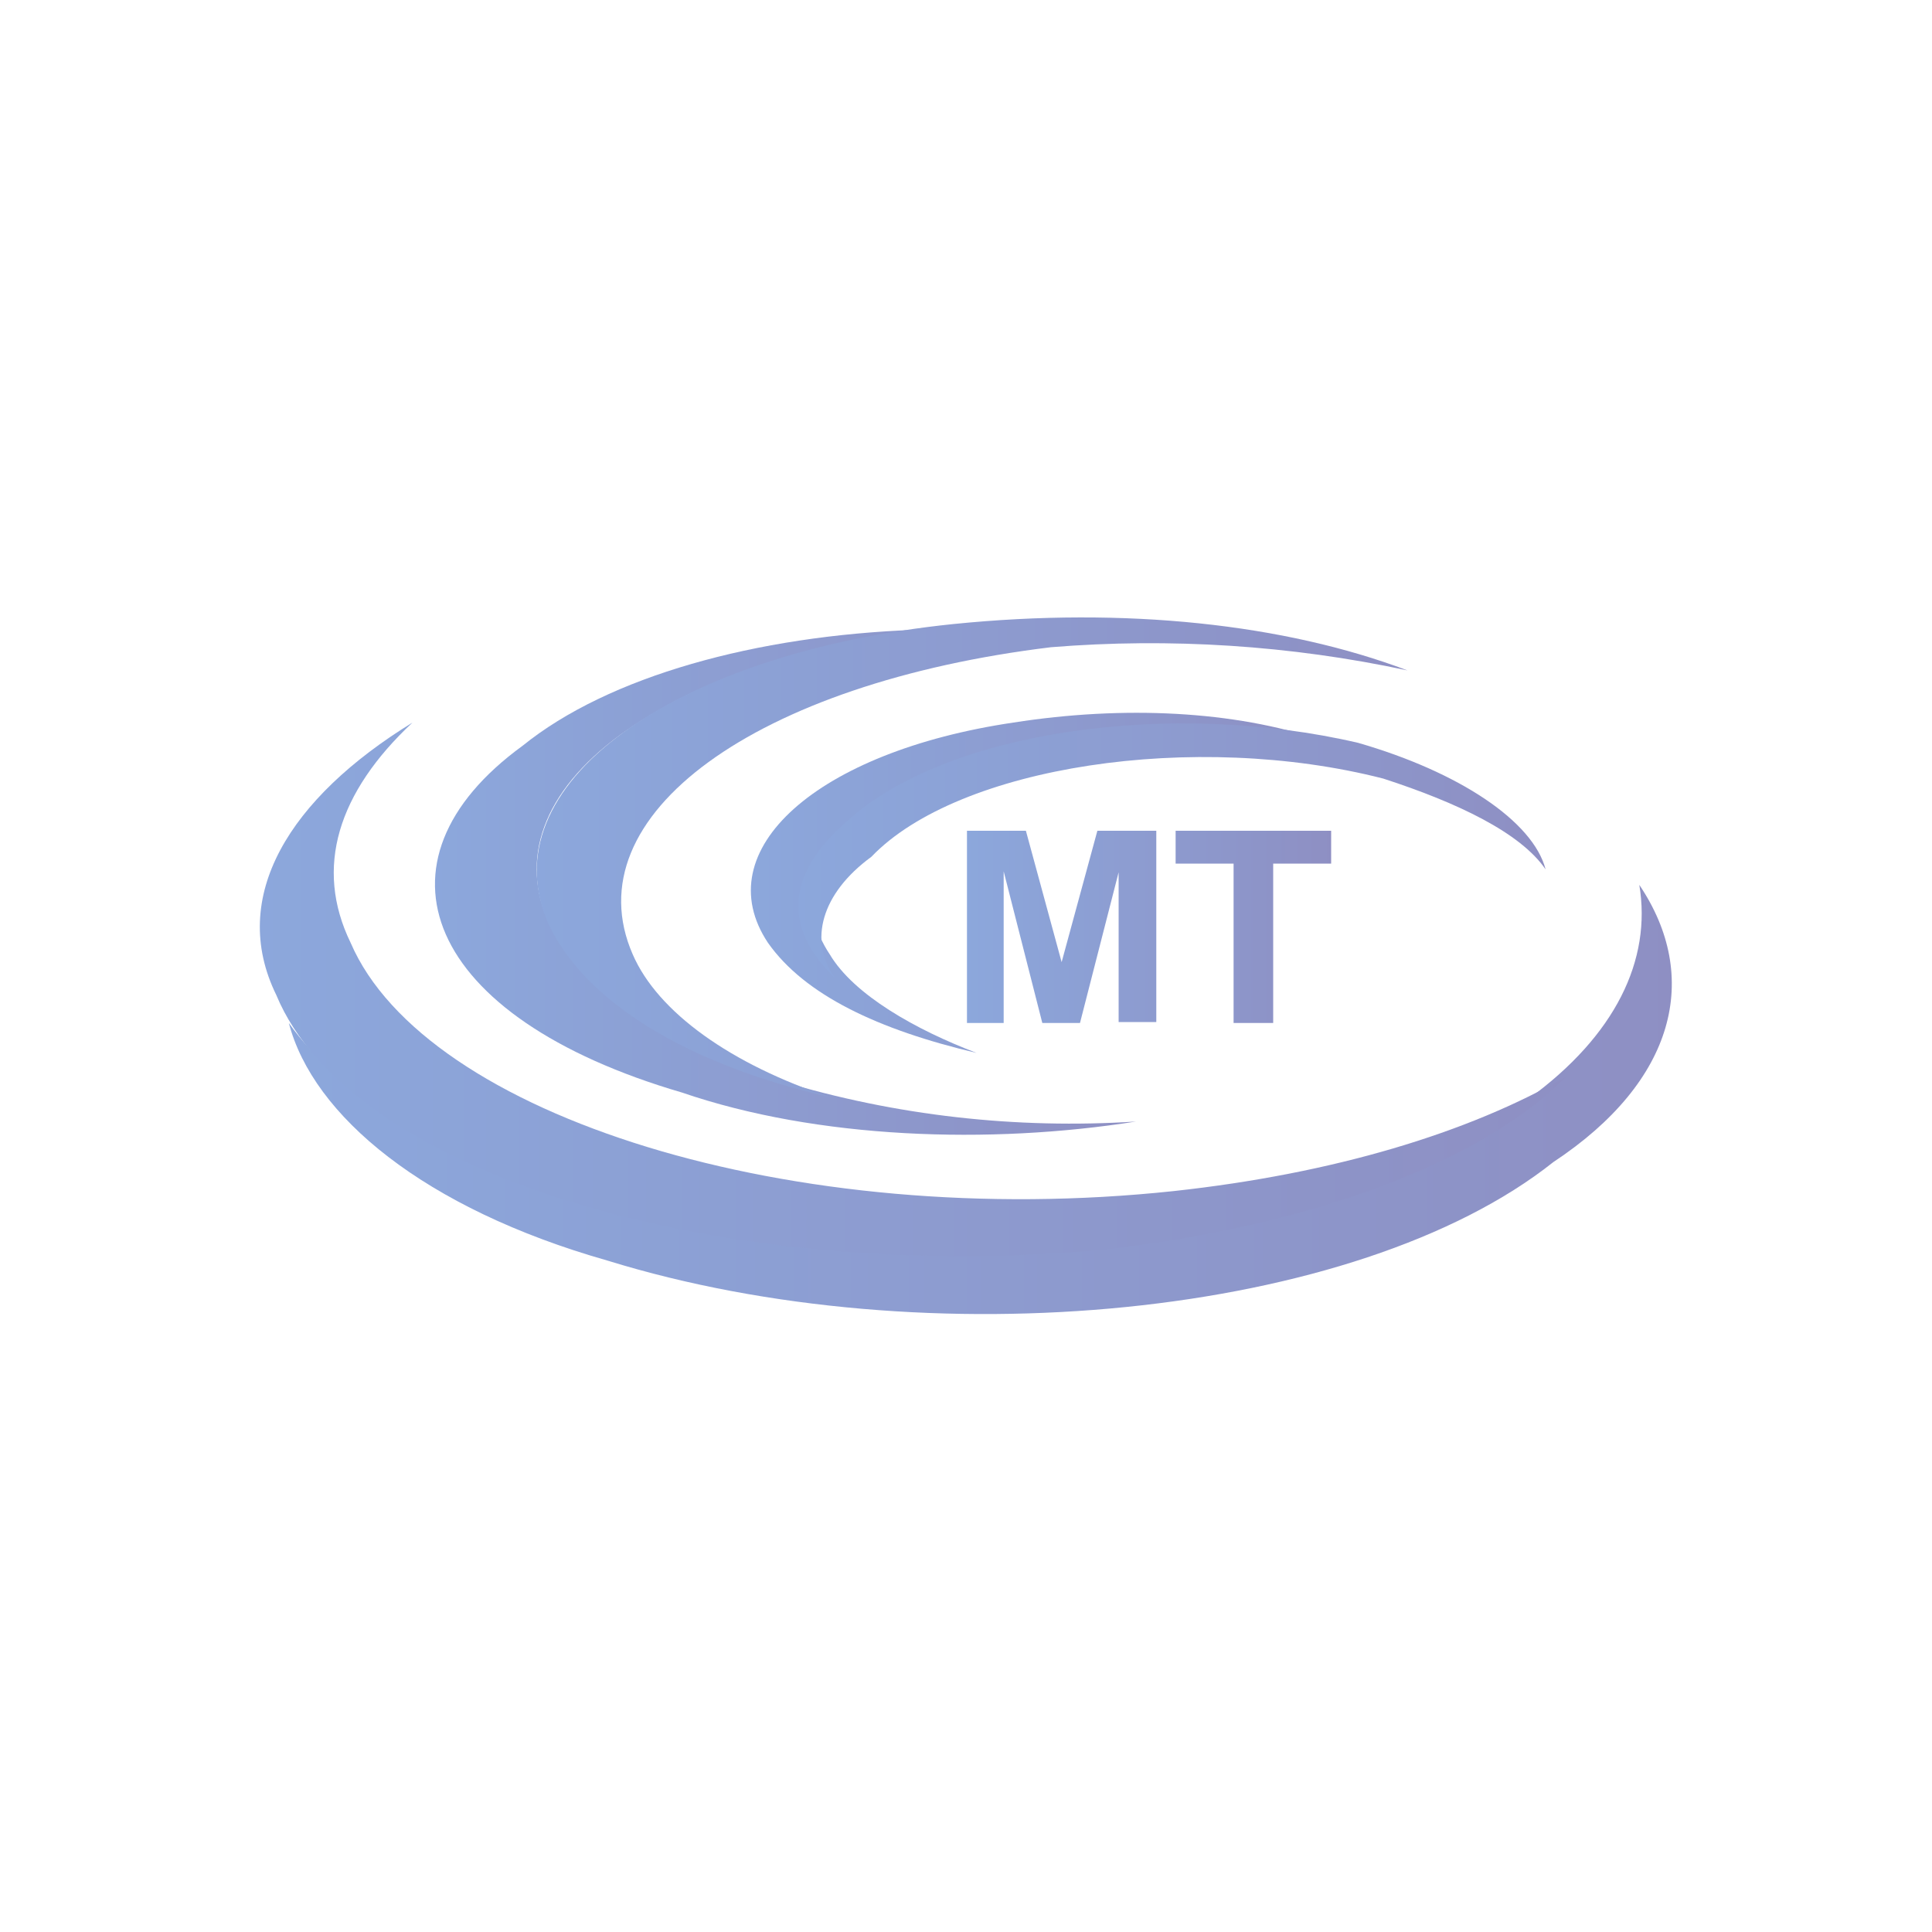 <?xml version="1.0" encoding="utf-8"?>
<!-- Generator: Adobe Illustrator 27.3.1, SVG Export Plug-In . SVG Version: 6.00 Build 0)  -->
<svg version="1.1" id="Layer_1" text-rendering="auto" shape-rendering="auto" color-rendering="auto" image-rendering="auto"
	 xmlns="http://www.w3.org/2000/svg" xmlns:xlink="http://www.w3.org/1999/xlink" x="0px" y="0px" viewBox="0 0 200 200"
	 style="enable-background:new 0 0 200 200;" xml:space="preserve">
<style type="text/css">
	.st0{opacity:0.5;}
	.st1{fill:url(#SVGID_1_);}
	.st2{fill:url(#SVGID_00000152239121142094931950000014473798545445866687_);}
	.st3{fill:url(#SVGID_00000012446567645332236800000000377606939073725883_);}
	.st4{fill:url(#SVGID_00000020357350699606109510000014491095962194318493_);}
	.st5{fill:url(#SVGID_00000084494991403176503420000006824542813007660424_);}
	.st6{fill:url(#SVGID_00000078740346241716300880000000880261386350537134_);}
	.st7{fill:url(#SVGID_00000051371225514200662490000017343921905496123819_);}
</style>
<g id="レイヤー_2" class="st0">
	<g id="レイヤー_12">
		
			<linearGradient id="SVGID_1_" gradientUnits="userSpaceOnUse" x1="29.937" y1="88.185" x2="173.124" y2="88.185" gradientTransform="matrix(1 0 0 -1 0 202)">
			<stop  offset="0" style="stop-color:#1950B9"/>
			<stop  offset="1" style="stop-color:#1D2088"/>
		</linearGradient>
		<path class="st1" d="M158.3,113.7c-21.6,16.2-66.1,20.4-99.2,10.2c-14-4.2-24.1-10.8-29.2-18c2.5,9.6,14,19.2,33,24.6
			c33,10.2,77.5,6,97.9-10.2c12.7-8.4,15.3-19.2,8.9-28.7C171,99.4,167.2,107.2,158.3,113.7z"/>
		
			<linearGradient id="SVGID_00000011005071877024103920000009394056998436990867_" gradientUnits="userSpaceOnUse" x1="26.876" y1="99.596" x2="162.166" y2="99.596" gradientTransform="matrix(1 0 0 -1 0 202)">
			<stop  offset="0" style="stop-color:#1950B9"/>
			<stop  offset="1" style="stop-color:#1D2088"/>
		</linearGradient>
		<path style="fill:url(#SVGID_00000011005071877024103920000009394056998436990867_);" d="M121.5,123.3
			c-39.4,4.2-77.5-7.8-85.2-25.7C32.5,89.8,35,82,42.7,74.8C30,82.6,23.6,92.8,28.6,103c7.7,18.6,45.9,29.9,85.3,26.4
			c21.6-2.4,39.4-9,48.3-18C152,117.3,138,121.5,121.5,123.3z"/>
		
			<linearGradient id="SVGID_00000134964058640775950350000004149592395510922161_" gradientUnits="userSpaceOnUse" x1="45.011" y1="110.621" x2="117.654" y2="110.621" gradientTransform="matrix(1 0 0 -1 0 202)">
			<stop  offset="0" style="stop-color:#1950B9"/>
			<stop  offset="1" style="stop-color:#1D2088"/>
		</linearGradient>
		<path style="fill:url(#SVGID_00000134964058640775950350000004149592395510922161_);" d="M80.8,111.9C55.4,104.2,47.8,88,64.3,76
			c7.6-5.4,17.8-9,30.5-10.8c-16.5,0.6-31.8,4.8-40.7,12c-16.5,12-10.2,28.1,16.5,35.9c14,4.8,31.8,5.4,47,3
			C105.2,116.9,92.7,115.5,80.8,111.9z"/>
		
			<linearGradient id="SVGID_00000041985968837329477490000005075671109582413236_" gradientUnits="userSpaceOnUse" x1="55.456" y1="113.146" x2="145.642" y2="113.146" gradientTransform="matrix(1 0 0 -1 0 202)">
			<stop  offset="0" style="stop-color:#1950B9"/>
			<stop  offset="1" style="stop-color:#1D2088"/>
		</linearGradient>
		<path style="fill:url(#SVGID_00000041985968837329477490000005075671109582413236_);" d="M65.5,98.8C59.2,84.4,78.3,70.7,108.8,67
			c12.3-1,24.8-0.2,36.9,2.4c-12.7-4.8-29.2-6.6-47-4.8c-29.2,3-48.3,16.8-41.9,31.1c3.7,7.8,13.9,14.4,29.2,17.9
			C75.7,110.2,68.1,104.8,65.5,98.8z"/>
		
			<linearGradient id="SVGID_00000110438658091680316390000010072811868651664263_" gradientUnits="userSpaceOnUse" x1="77.767" y1="110.596" x2="136.743" y2="110.596" gradientTransform="matrix(1 0 0 -1 0 202)">
			<stop  offset="0" style="stop-color:#1950B9"/>
			<stop  offset="1" style="stop-color:#1D2088"/>
		</linearGradient>
		<path style="fill:url(#SVGID_00000110438658091680316390000010072811868651664263_);" d="M85.9,98.8C79.5,89.2,91,79,111.3,76
			c8.5-1,17-0.8,25.4,0.6c-8.9-3-20.3-3.6-31.8-1.8c-20.3,3-31.8,13.2-25.4,22.8c3.8,5.4,11.4,9,21.6,11.4
			C94.8,106.6,88.4,103,85.9,98.8z"/>
		
			<linearGradient id="SVGID_00000021834026695058596840000012438594808279521707_" gradientUnits="userSpaceOnUse" x1="82.558" y1="114.032" x2="159.87" y2="114.032" gradientTransform="matrix(1 0 0 -1 0 202)">
			<stop  offset="0" style="stop-color:#1950B9"/>
			<stop  offset="1" style="stop-color:#1D2088"/>
		</linearGradient>
		<path style="fill:url(#SVGID_00000021834026695058596840000012438594808279521707_);" d="M90.2,88.7c9-9.4,33.5-13.1,53-8.1
			c7.7,2.5,14.2,5.6,16.8,9.4c-1.3-5-9-10.1-19.4-13.1c-19.3-4.5-42.6-1.3-52.9,8.1c-6.5,5.6-6.5,11.2-1.3,16.2
			C83.7,97.4,85,92.5,90.2,88.7z"/>
		
			<linearGradient id="SVGID_00000171689527177199145120000014885366966136226494_" gradientUnits="userSpaceOnUse" x1="100.057" y1="106.051" x2="137.748" y2="106.051" gradientTransform="matrix(1 0 0 -1 0 202)">
			<stop  offset="0" style="stop-color:#1950B9"/>
			<stop  offset="1" style="stop-color:#1D2088"/>
		</linearGradient>
		<path style="fill:url(#SVGID_00000171689527177199145120000014885366966136226494_);" d="M100.1,105.9V86h6.1l3.7,13.6l3.7-13.6
			h6.1v19.8h-3.9V90.3l-4,15.6h-3.9l-4-15.7v15.7H100.1z M127.7,105.9V89.4h-6V86h16.1v3.4h-6v16.5H127.7z"/>
	</g>
</g>
</svg>
